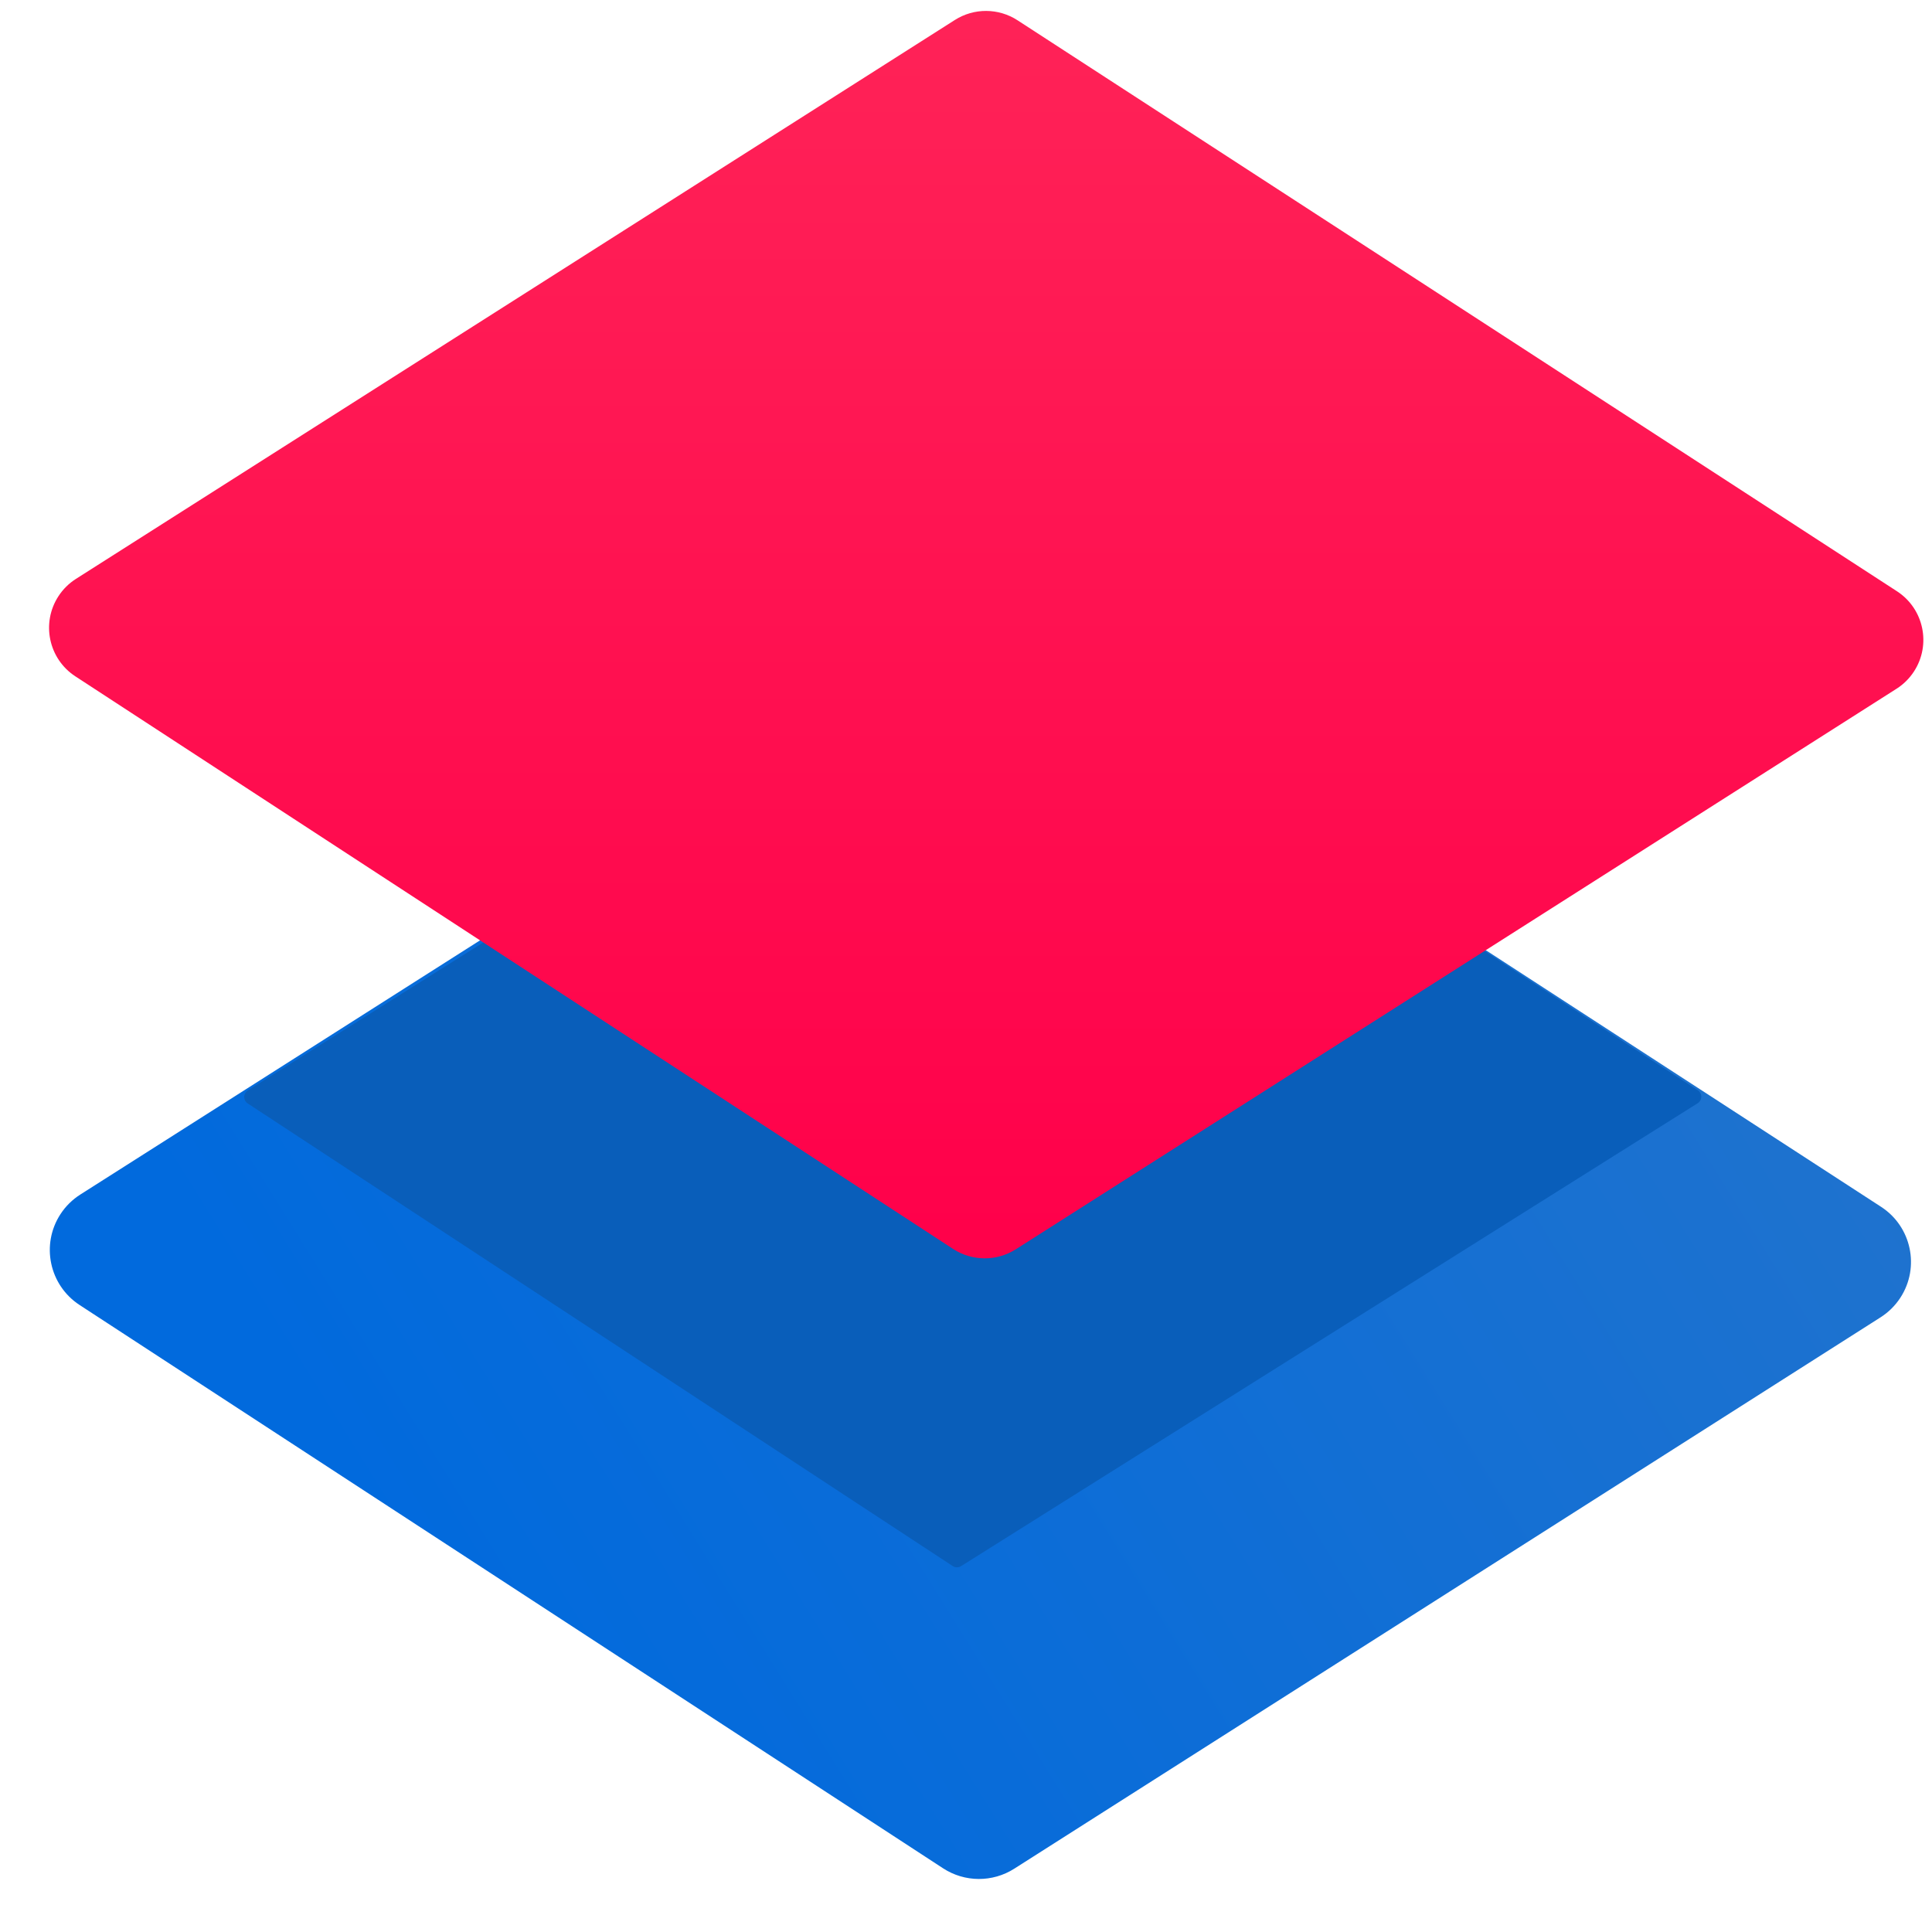 <?xml version="1.0" encoding="UTF-8"?>
<svg width="1000px" height="1000px" viewBox="0 0 1000 1000" version="1.1" xmlns="http://www.w3.org/2000/svg">
    <title>factory</title>
    <defs>
        <linearGradient x1="100%" y1="29.296%" x2="15.064%" y2="64.969%" id="linearGradient-1">
            <stop stop-color="#2173CD" offset="0%"></stop>
            <stop stop-color="#016ADD" offset="100%"></stop>
        </linearGradient>
        <linearGradient x1="50%" y1="1.508%" x2="50%" y2="100%" id="linearGradient-2">
            <stop stop-color="#FF2257" offset="0%"></stop>
            <stop stop-color="#FF004A" offset="100%"></stop>
        </linearGradient>
    </defs>
    <g id="factory" stroke="none" stroke-width="1" fill="none" fill-rule="evenodd">
        <g id="icon-copy" transform="translate(-3, 0)">
            <path d="M976.38,681.844 L527.967,967.237 C516.712,974.4 502.308,974.319 491.135,967.03 L44.211,675.474 C28.484,665.214 24.051,644.148 34.311,628.421 C36.961,624.358 40.45,620.91 44.543,618.307 L492.064,333.723 C503.294,326.581 517.66,326.649 528.823,333.897 L976.639,624.644 C992.388,634.869 996.866,655.926 986.641,671.675 C983.989,675.761 980.489,679.228 976.38,681.844 Z" id="Path-3" fill="url(#linearGradient-1)"></path>
            <path d="M131.207,571.134 L496.124,810.591 C497.433,811.449 499.122,811.466 500.447,810.633 L881.714,571.039 C883.584,569.864 884.148,567.394 882.972,565.524 C882.665,565.035 882.256,564.619 881.773,564.303 L515.975,325.401 C514.667,324.547 512.982,324.532 511.659,325.364 L131.274,564.403 C129.403,565.579 128.84,568.048 130.015,569.918 C130.321,570.404 130.727,570.819 131.207,571.134 Z" id="yello-shadow" fill="#095EBA"></path>
            <path d="M984.629,356.503 L528.794,646.62 C518.863,652.941 506.154,652.869 496.295,646.438 L42.009,350.077 C28.133,341.024 24.222,322.436 33.275,308.559 C35.613,304.975 38.691,301.932 42.303,299.635 L497.234,10.344 C507.143,4.042 519.818,4.102 529.668,10.497 L984.858,306.032 C998.755,315.055 1002.706,333.634 993.683,347.531 C991.343,351.135 988.255,354.195 984.629,356.503 Z" id="yellow" fill="url(#linearGradient-2)"></path>
        </g>
    </g>
</svg>

